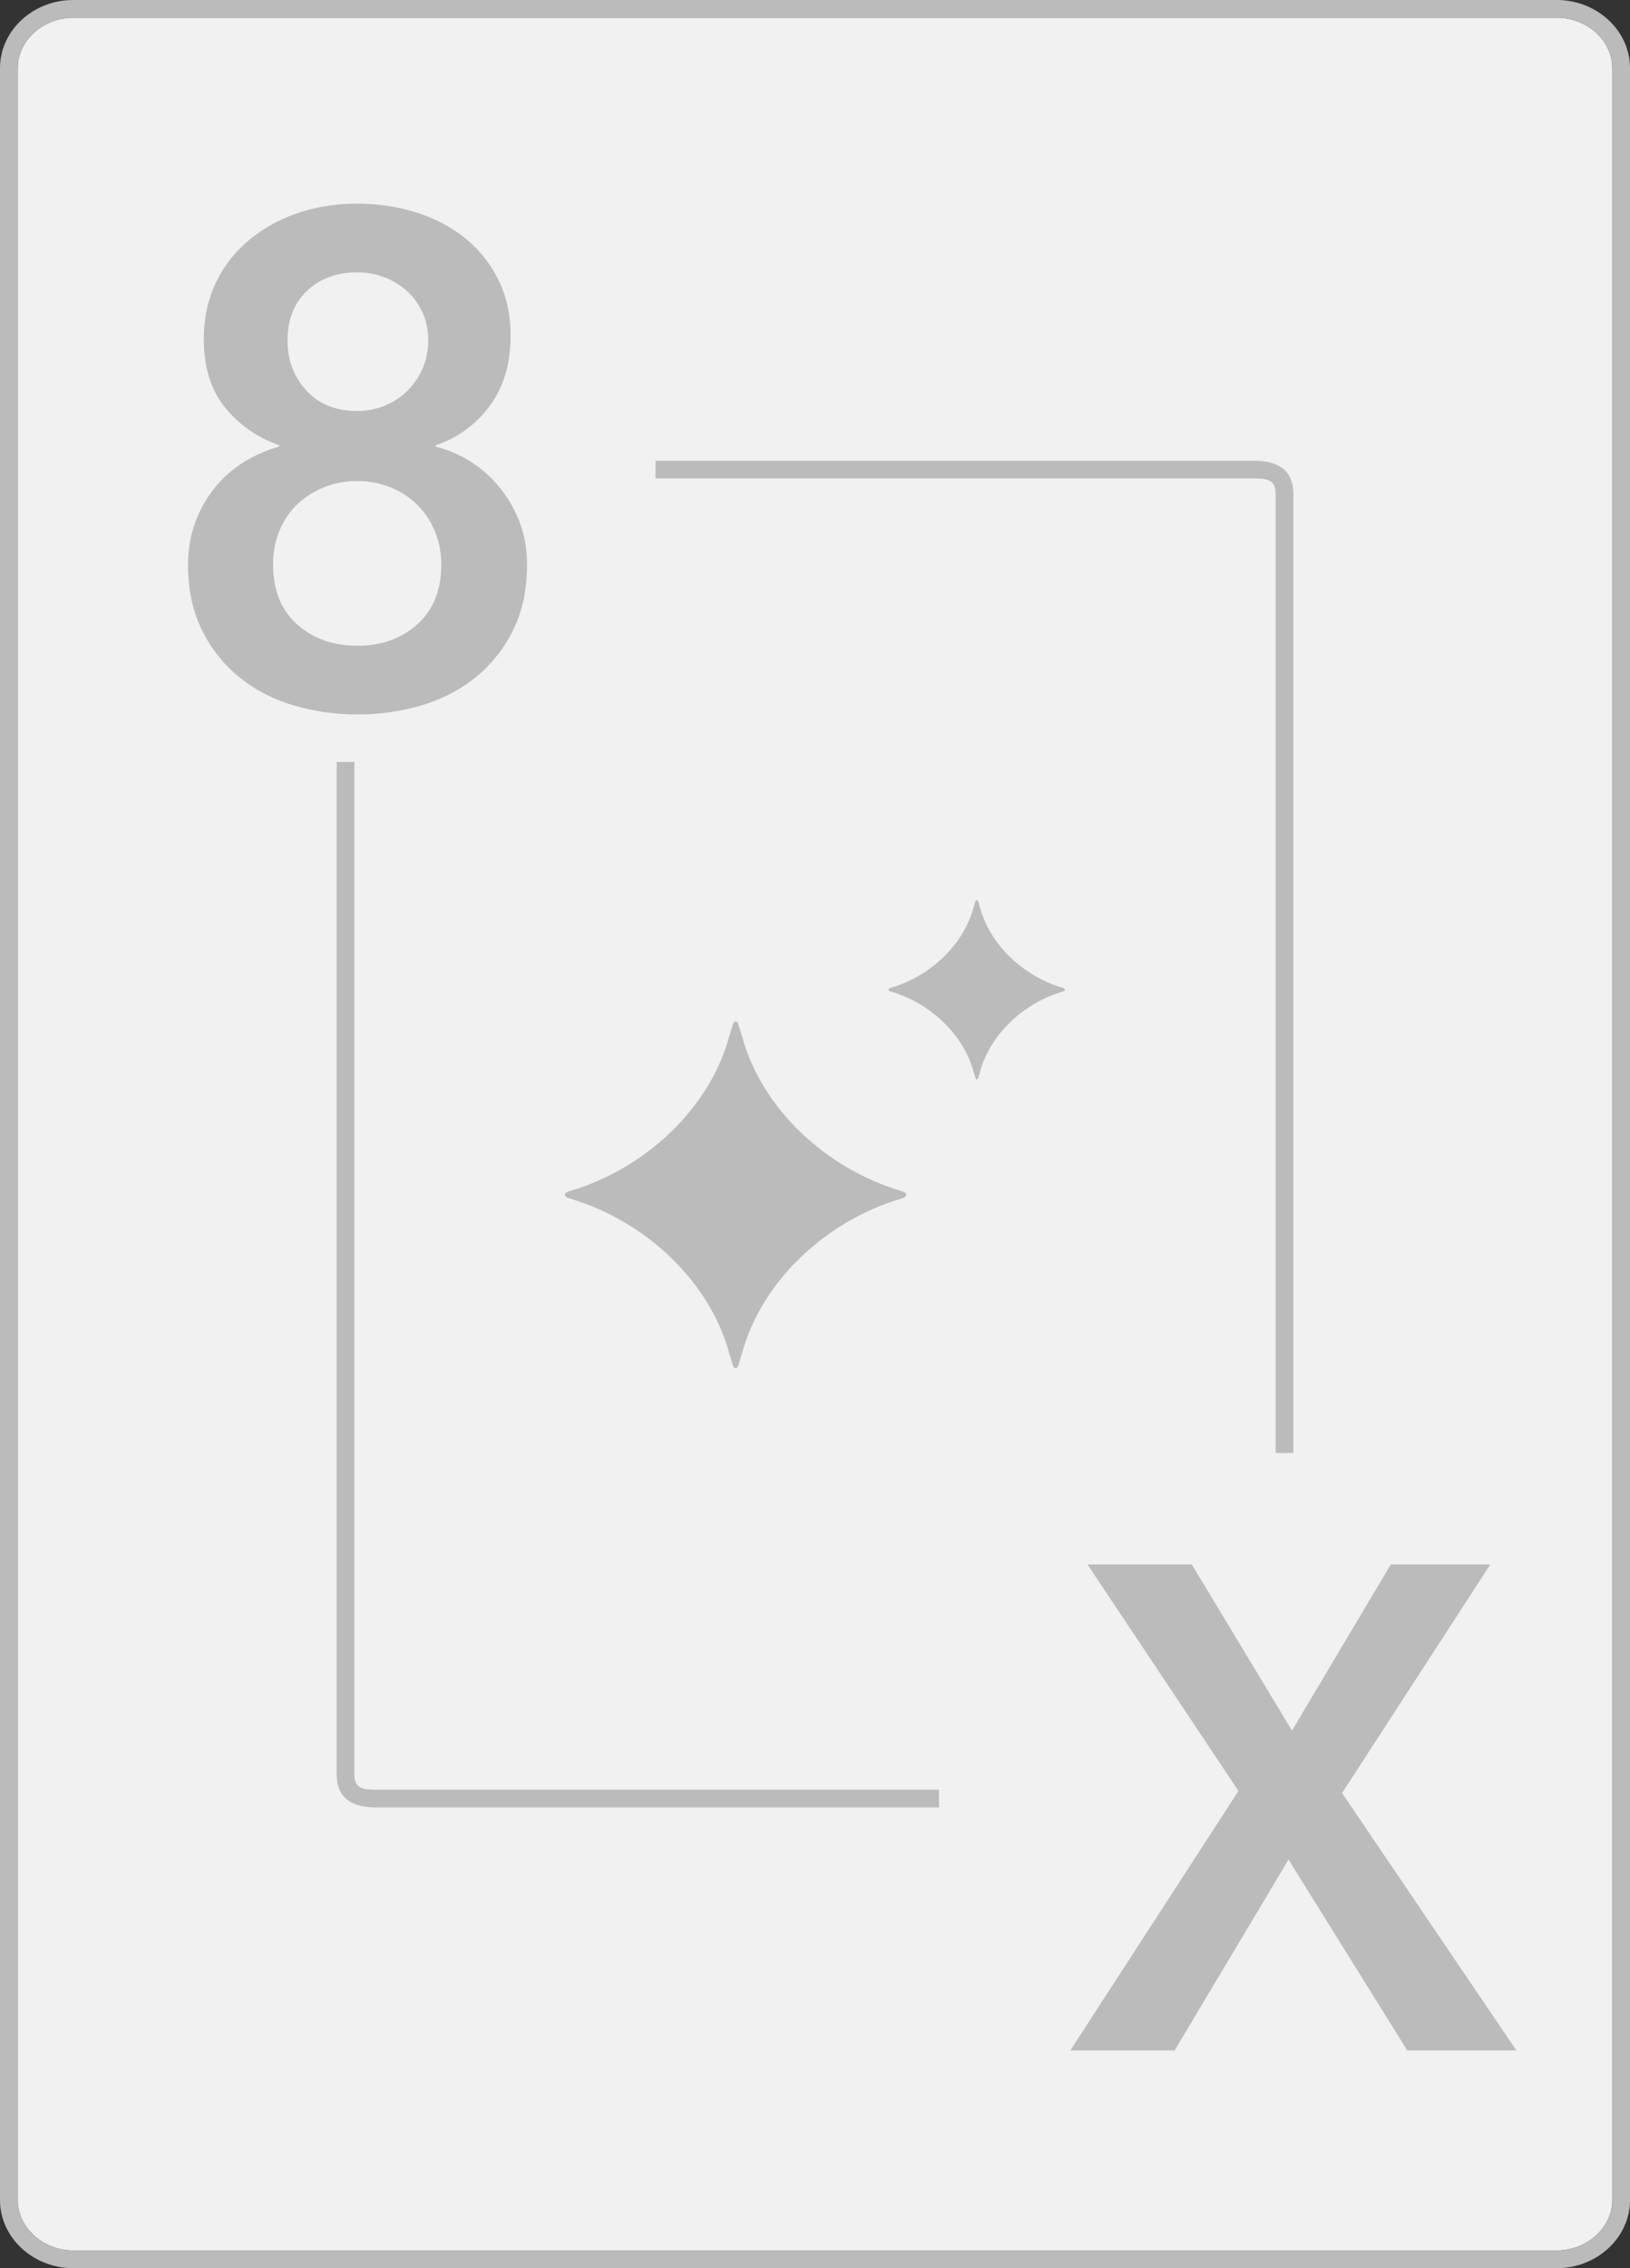 <svg xmlns="http://www.w3.org/2000/svg" xmlns:xlink="http://www.w3.org/1999/xlink" width="92" height="128" viewBox="0 0 92 128"><rect x="0" y="0" width="92" height="128" fill="#333333" stroke="none"/><path fill="#F1F1F1" d="M87.875 1H4.125C2.432 1 1 2.285 1 3.841v120.318C1 125.715 2.432 127 4.125 127h83.75c1.693 0 3.125-1.285 3.125-2.841V3.841C91 2.285 89.567 1 87.875 1z"/><path fill="#BCBBBB" d="M87.875 0H4.125C1.871 0 0 1.723 0 3.841v120.318C0 126.277 1.871 128 4.125 128h83.75c2.254 0 4.125-1.723 4.125-3.841V3.841C92 1.723 90.129 0 87.875 0zM91 124.159c0 1.556-1.433 2.841-3.125 2.841H4.125C2.432 127 1 125.715 1 124.159V3.841C1 2.285 2.432 1 4.125 1h83.75C89.567 1 91 2.285 91 3.841v120.318z"/><defs><path id="a" d="M51.151 67.425v-.001h-.001c0-.146-.249-.202-.249-.202-4.307-1.264-7.929-4.701-9.021-8.743l-.2-.658s-.033-.172-.159-.174v-.001c-.127 0-.16.174-.16.174l-.2.658c-1.092 4.044-4.716 7.481-9.021 8.745 0 0-.25.056-.25.204s.25.204.25.204c4.305 1.264 7.929 4.701 9.021 8.745l.2.656s.033.174.16.174c.126-.001.159-.174.159-.174l.2-.658c1.092-4.043 4.714-7.48 9.021-8.743 0 0 .249-.056.249-.202h.001v-.004z"/></defs><use xlink:href="#a" overflow="visible" fill-rule="evenodd" clip-rule="evenodd" fill="#BCBBBB"/><defs><path id="b" d="M60.11 55.852v-.001c-.001-.075-.13-.104-.13-.104-2.226-.654-4.099-2.43-4.662-4.52l-.104-.341s-.016-.089-.082-.09c-.066 0-.082.09-.082.09l-.104.339c-.564 2.091-2.438 3.868-4.664 4.52 0 0-.129.03-.129.105v.001c0 .075.129.105.129.105 2.226.652 4.1 2.429 4.664 4.52l.104.339s.016.09.082.09c.066-.001.082-.09.082-.09l.104-.339c.564-2.091 2.437-3.868 4.662-4.52 0 .002.128-.028.13-.104"/></defs><use xlink:href="#b" overflow="visible" fill-rule="evenodd" clip-rule="evenodd" fill="#BCBBBB"/><path d="M53 101H21.25c-.914 0-1.25-.143-1.25-.894V43h-1v57.106c0 1.351.826 1.894 2.25 1.894H53v-1zm19-73.106V82h1V27.894C73 26.543 72.174 26 70.749 26H37v1h33.749c.915 0 1.251.144 1.251.894zm-2.099 73.176l-8.523-12.784h5.888l5.656 9.375 5.578-9.375h5.617l-8.368 12.9 9.839 14.527h-6.159l-6.702-10.77-6.43 10.77H60.41l9.491-14.643zM20.16 11.495c1.185 0 2.305.169 3.362.504 1.057.336 1.978.827 2.764 1.472a7.012 7.012 0 011.855 2.343c.451.917.677 1.957.677 3.118 0 1.602-.397 2.932-1.191 3.99a6.179 6.179 0 01-3.035 2.208v.077a6.688 6.688 0 012.015.872 6.83 6.83 0 011.629 1.472 7.116 7.116 0 011.105 1.956c.271.723.407 1.511.407 2.363 0 1.369-.252 2.576-.755 3.622a7.857 7.857 0 01-2.053 2.654c-.865.723-1.879 1.266-3.041 1.627a12.468 12.468 0 01-3.718.542 12.47 12.47 0 01-3.719-.542c-1.162-.361-2.176-.904-3.041-1.627a7.845 7.845 0 01-2.053-2.654c-.504-1.046-.755-2.253-.755-3.622 0-.878.142-1.691.426-2.441a6.777 6.777 0 011.143-1.976 6.614 6.614 0 011.646-1.414 7.512 7.512 0 011.937-.833v-.077c-1.24-.439-2.26-1.149-3.06-2.131-.801-.981-1.201-2.272-1.201-3.874 0-1.162.225-2.214.676-3.157a7.093 7.093 0 011.855-2.402 8.627 8.627 0 012.745-1.53c1.041-.359 2.169-.54 3.38-.54zm.02 15.651a5 5 0 00-1.879.35 4.788 4.788 0 00-1.511.952 4.285 4.285 0 00-1.007 1.478 4.903 4.903 0 00-.368 1.925c0 1.453.451 2.581 1.356 3.385.904.804 2.04 1.206 3.409 1.206 1.342 0 2.466-.402 3.37-1.206.904-.804 1.356-1.932 1.356-3.385 0-.675-.123-1.303-.368-1.887a4.507 4.507 0 00-1.007-1.497 4.601 4.601 0 00-1.511-.972 4.923 4.923 0 00-1.84-.349zm0-11.777c-1.162 0-2.111.347-2.847 1.041-.736.694-1.104 1.632-1.104 2.814 0 1.105.355 2.043 1.065 2.815.71.771 1.672 1.156 2.886 1.156a3.97 3.97 0 001.55-.308c.49-.206.916-.488 1.278-.848a3.972 3.972 0 001.163-2.815c0-.591-.11-1.123-.329-1.599a3.67 3.67 0 00-.891-1.214 4.047 4.047 0 00-1.278-.771 4.194 4.194 0 00-1.493-.271z" fill="#BCBBBB"/></svg>